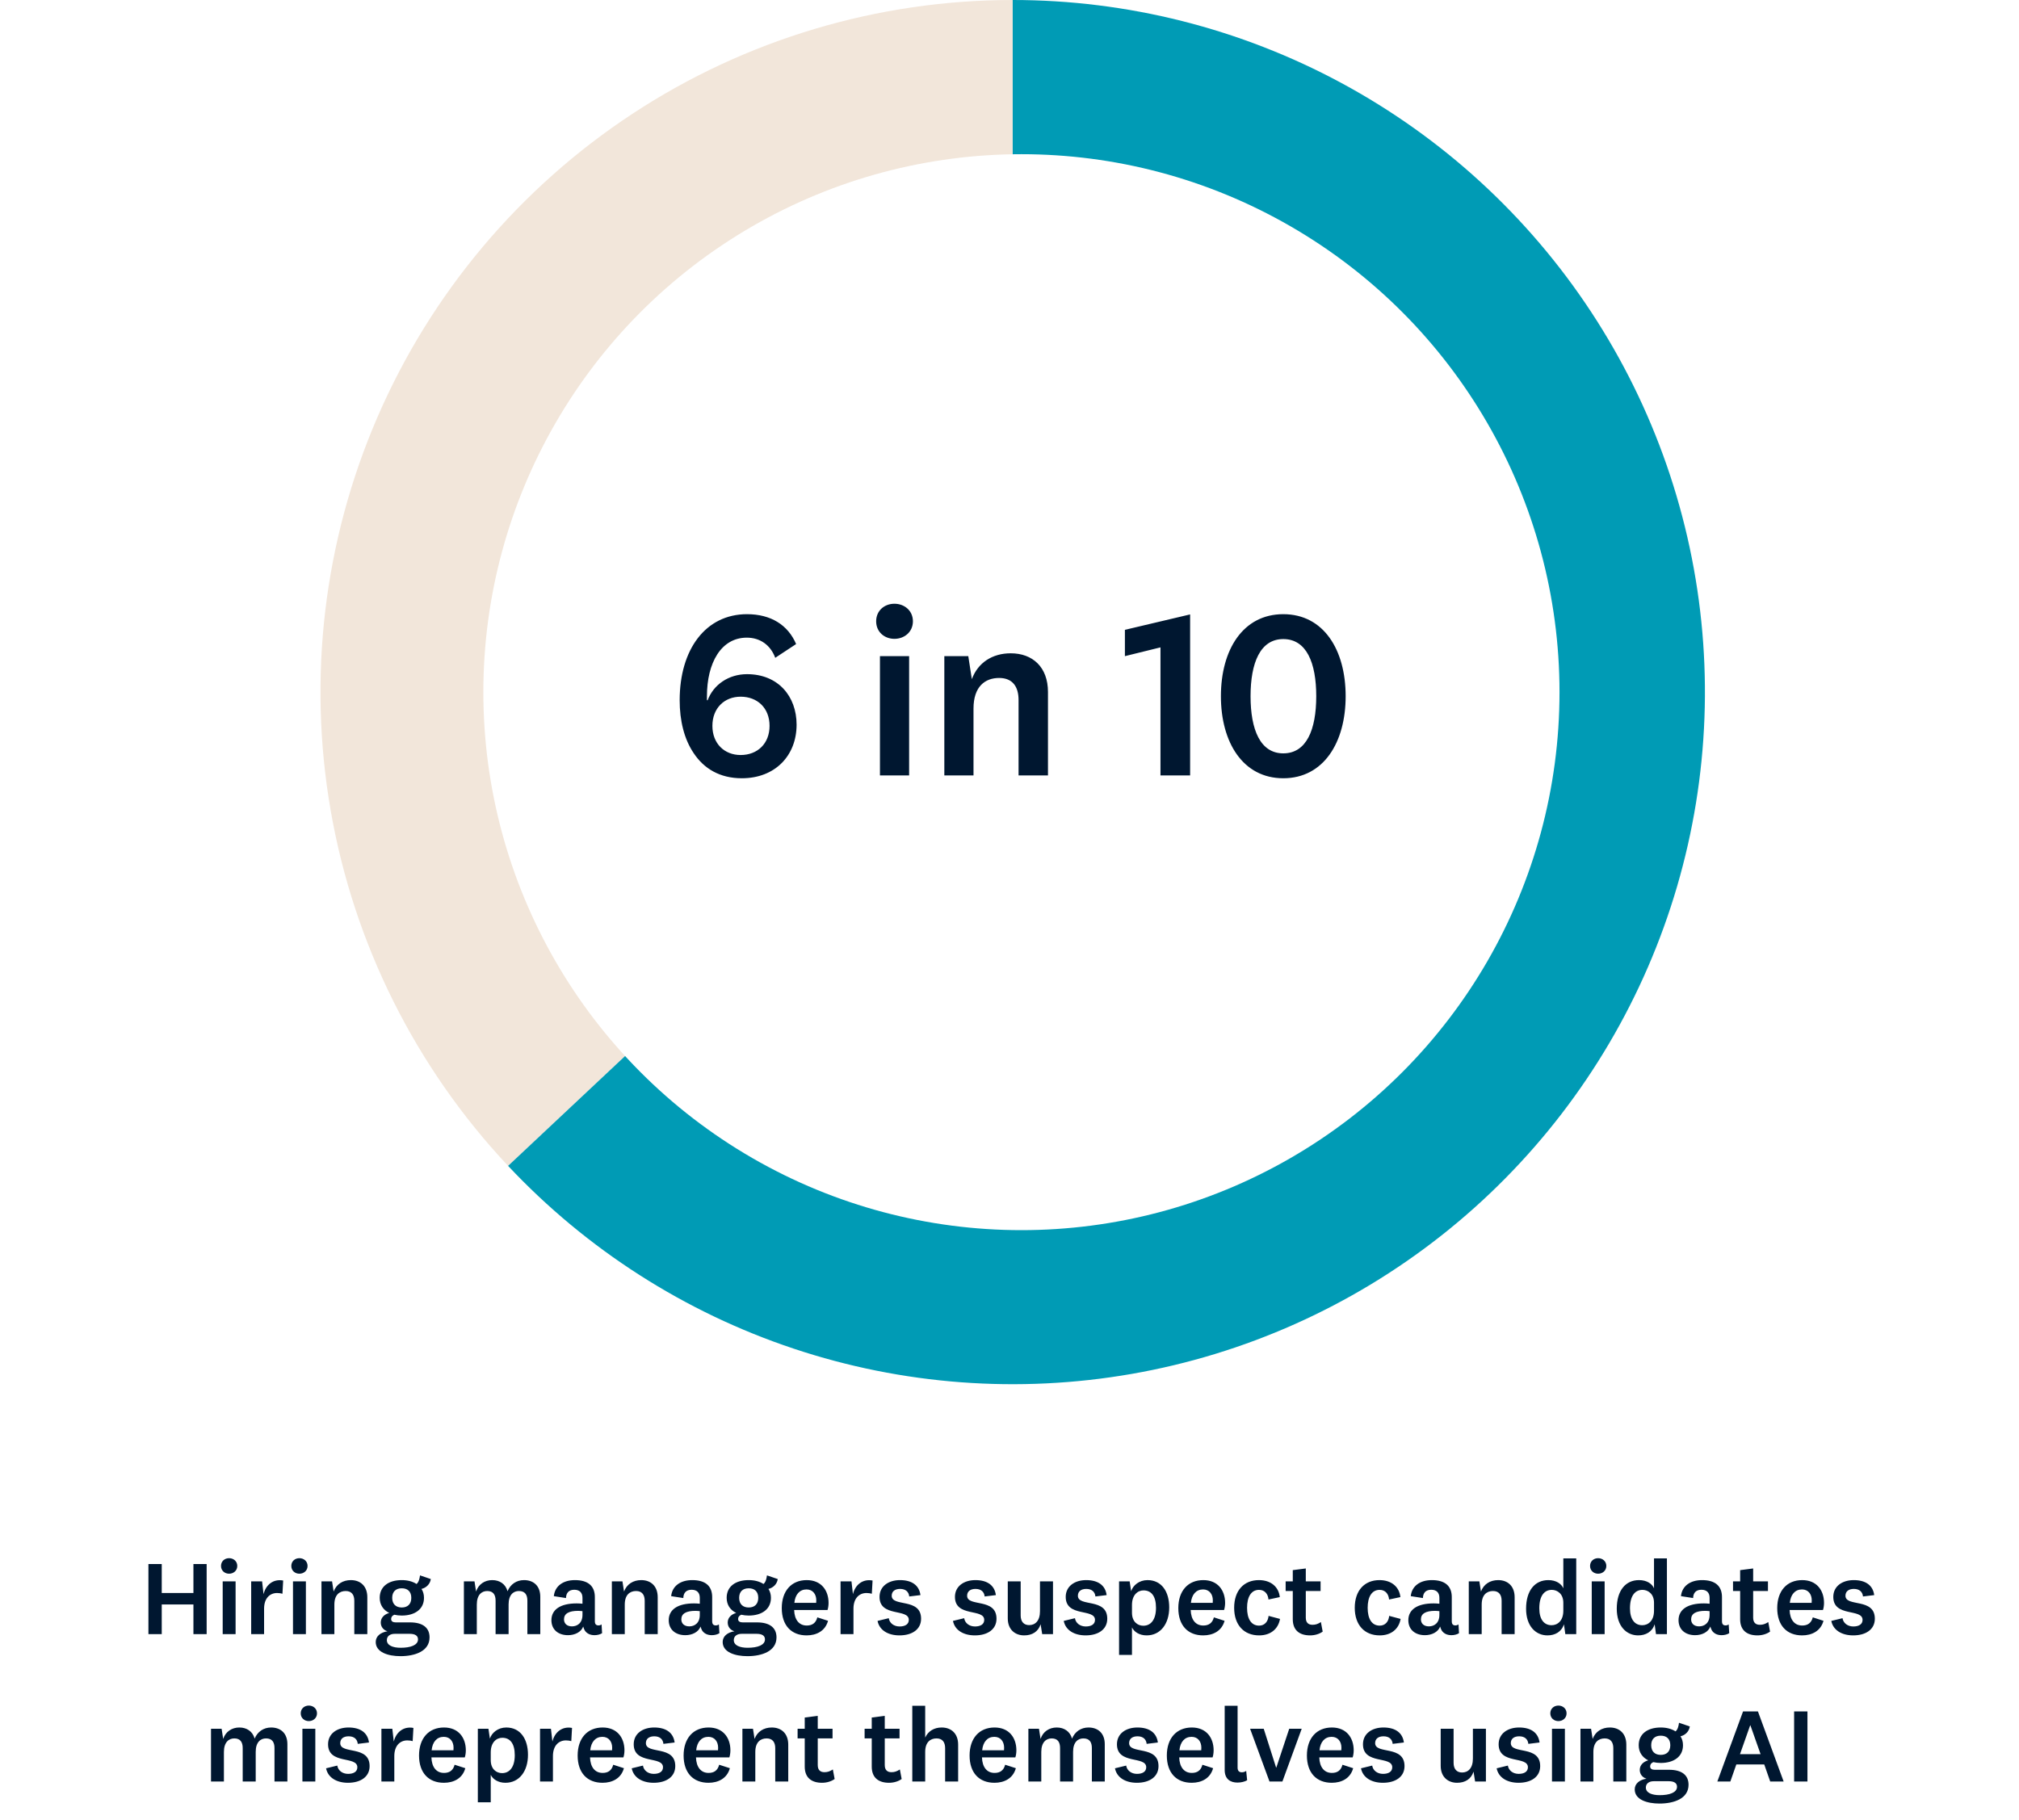 <svg width="315" height="284" viewBox="0 0 315 284" fill="none" xmlns="http://www.w3.org/2000/svg">
<rect width="315" height="284" fill="white"/>
<path d="M79.271 181.931C64.847 166.571 55.231 147.326 51.608 126.568C47.985 105.811 50.514 84.447 58.883 65.108C67.251 45.77 81.094 29.302 98.706 17.733C116.317 6.164 136.929 -2.51275e-07 158 0L158 32.4C143.25 32.4 128.822 36.715 116.494 44.813C104.166 52.911 94.476 64.439 88.618 77.976C82.76 91.513 80.99 106.467 83.526 120.998C86.062 135.528 92.793 148.999 102.89 159.752L79.271 181.931Z" fill="#F2E6DA"/>
<path d="M158 0C175.904 -7.82619e-07 193.528 4.451 209.284 12.953C225.041 21.455 238.437 33.741 248.267 48.706C258.097 63.67 264.052 80.844 265.597 98.681C267.142 116.519 264.228 134.46 257.118 150.892C250.007 167.324 238.923 181.73 224.862 192.814C210.802 203.899 194.206 211.314 176.568 214.392C158.931 217.47 140.804 216.115 123.82 210.449C106.837 204.783 91.528 194.983 79.271 181.931L102.89 159.752C111.469 168.888 122.186 175.748 134.074 179.714C145.963 183.681 158.651 184.629 170.998 182.474C183.344 180.319 194.961 175.129 204.804 167.37C214.646 159.611 222.405 149.527 227.382 138.024C232.36 126.522 234.399 113.963 233.318 101.477C232.237 88.99 228.068 76.969 221.187 66.494C214.306 56.019 204.929 47.419 193.899 41.467C182.869 35.516 170.533 32.4 158 32.4L158 0Z" fill="#009BB5"/>
<circle cx="159.361" cy="108.011" r="83.95" fill="white"/>
<path d="M124.208 100.502L120.952 102.648C120.212 100.65 118.584 99.503 116.512 99.503C112.516 99.503 110.296 103.425 110.296 108.642V109.271H110.407C111.295 106.866 113.663 105.201 116.549 105.201C121.396 105.201 124.282 108.642 124.282 113.082C124.282 117.892 120.952 121.444 115.735 121.444C112.294 121.444 109.815 119.927 108.224 117.522C106.744 115.339 106.041 112.453 106.041 109.271C106.041 101.353 110.074 95.84 116.549 95.84C120.286 95.84 122.95 97.542 124.208 100.502ZM120.064 113.267C120.064 110.492 118.177 108.716 115.55 108.716C113.034 108.716 111.147 110.492 111.147 113.267C111.147 116.042 113.034 117.818 115.55 117.818C118.177 117.818 120.064 116.042 120.064 113.267ZM142.431 96.95C142.431 98.615 141.099 99.688 139.545 99.688C137.991 99.688 136.696 98.615 136.696 96.95C136.696 95.285 137.991 94.212 139.545 94.212C141.099 94.212 142.431 95.285 142.431 96.95ZM137.288 102.389H141.839V121H137.288V102.389ZM151.07 102.389L151.625 105.978C152.587 103.388 154.844 101.945 157.693 101.945C161.097 101.945 163.502 104.091 163.502 107.976V121H158.914V109.234C158.914 107.162 157.989 105.793 155.88 105.793C153.697 105.793 151.884 107.125 151.884 110.566V121H147.333V102.389H151.07ZM185.68 121H181.055V101.02L175.505 102.389V98.282L185.68 95.877V121ZM200.215 95.84C206.505 95.84 209.946 101.39 209.946 108.642C209.946 115.857 206.505 121.444 200.215 121.444C193.925 121.444 190.484 115.857 190.484 108.642C190.484 101.39 193.925 95.84 200.215 95.84ZM200.215 117.559C203.841 117.559 205.358 113.859 205.358 108.642C205.358 103.425 203.841 99.725 200.215 99.725C196.626 99.725 195.109 103.425 195.109 108.642C195.109 113.859 196.626 117.559 200.215 117.559Z" fill="#001730"/>
<path d="M25.235 255H23.156V244.065H25.235V248.583H30.178V244.065H32.241V255H30.178V250.367H25.235V255ZM37.019 244.359C37.019 245.096 36.43 245.571 35.742 245.571C35.055 245.571 34.482 245.096 34.482 244.359C34.482 243.623 35.055 243.148 35.742 243.148C36.43 243.148 37.019 243.623 37.019 244.359ZM34.744 246.766H36.757V255H34.744V246.766ZM44.181 246.635L44.066 248.697C43.87 248.632 43.526 248.583 43.232 248.583C42.086 248.583 41.202 249.418 41.202 251.022V255H39.188V246.766H40.891L41.12 248.763C41.464 247.322 42.626 246.34 44.181 246.635ZM47.986 244.359C47.986 245.096 47.397 245.571 46.709 245.571C46.022 245.571 45.449 245.096 45.449 244.359C45.449 243.623 46.022 243.148 46.709 243.148C47.397 243.148 47.986 243.623 47.986 244.359ZM45.711 246.766H47.724V255H45.711V246.766ZM51.808 246.766L52.054 248.354C52.48 247.208 53.478 246.569 54.739 246.569C56.245 246.569 57.309 247.519 57.309 249.238V255H55.279V249.794C55.279 248.878 54.87 248.272 53.936 248.272C52.971 248.272 52.168 248.861 52.168 250.384V255H50.155V246.766H51.808ZM61.19 249.336C61.19 250.302 61.763 250.842 62.68 250.842C63.596 250.842 64.169 250.318 64.169 249.336C64.169 248.354 63.596 247.846 62.68 247.846C61.763 247.846 61.19 248.37 61.19 249.336ZM67.018 255.507C67.018 257.685 64.71 258.438 62.483 258.438C60.552 258.438 58.62 257.832 58.62 256.228C58.62 255.327 59.373 254.722 60.453 254.558C59.815 254.362 59.406 253.854 59.406 253.183C59.406 252.414 59.995 251.89 60.732 251.693C59.815 251.251 59.242 250.433 59.242 249.336C59.242 247.568 60.617 246.569 62.68 246.569C63.596 246.569 64.382 246.782 64.988 247.175C65.332 246.897 65.463 246.357 65.528 245.833L67.214 246.406C67.1 247.208 66.478 247.781 65.757 247.944C66.019 248.337 66.15 248.812 66.15 249.336C66.15 251.137 64.693 252.102 62.68 252.102C62.27 252.102 61.878 252.053 61.517 251.972C61.19 252.119 61.026 252.332 61.026 252.643C61.026 253.003 61.305 253.167 61.73 253.167H63.973C65.987 253.167 67.018 254.018 67.018 255.507ZM60.355 255.933C60.355 256.768 61.305 257.128 62.516 257.128C64.055 257.128 65.217 256.719 65.217 255.819C65.217 255.262 64.791 254.951 63.924 254.951H61.583C60.863 254.951 60.355 255.311 60.355 255.933ZM79.186 248.305C79.628 247.224 80.578 246.569 81.756 246.569C83.23 246.569 84.294 247.453 84.294 249.172V255H82.28V249.778C82.28 248.861 81.92 248.272 80.954 248.272C80.103 248.272 79.35 248.861 79.35 250.367V255H77.32V249.778C77.32 248.861 76.96 248.272 76.01 248.272C75.143 248.272 74.39 248.878 74.39 250.384V255H72.376V246.766H74.03L74.275 248.354C74.652 247.208 75.634 246.569 76.796 246.569C77.975 246.569 78.875 247.191 79.186 248.305ZM92.808 249.221V253.003C92.808 253.478 93.037 253.641 93.381 253.641C93.561 253.641 93.741 253.576 93.855 253.478L93.937 254.853C93.643 255.049 93.184 255.164 92.759 255.164C92.071 255.164 91.547 254.902 91.236 254.427C91.138 254.247 91.056 254.051 90.991 253.821C90.663 254.689 89.681 255.164 88.617 255.164C87.111 255.164 86.03 254.312 86.03 252.823C86.03 251.186 87.406 250.204 89.976 250.204C90.221 250.204 90.581 250.22 90.876 250.253V249.336C90.876 248.55 90.45 248.075 89.599 248.075C88.748 248.075 88.322 248.567 88.306 249.369L86.407 249.074C86.571 247.486 87.864 246.569 89.697 246.569C91.744 246.569 92.808 247.486 92.808 249.221ZM90.876 251.988V251.415C90.696 251.399 90.45 251.366 90.205 251.366C88.764 251.366 87.995 251.791 87.995 252.692C87.995 253.347 88.453 253.789 89.239 253.789C90.058 253.789 90.876 253.281 90.876 251.988ZM97.114 246.766L97.36 248.354C97.785 247.208 98.784 246.569 100.044 246.569C101.55 246.569 102.614 247.519 102.614 249.238V255H100.585V249.794C100.585 248.878 100.175 248.272 99.242 248.272C98.276 248.272 97.474 248.861 97.474 250.384V255H95.461V246.766H97.114ZM111.112 249.221V253.003C111.112 253.478 111.341 253.641 111.685 253.641C111.865 253.641 112.045 253.576 112.16 253.478L112.242 254.853C111.947 255.049 111.489 255.164 111.063 255.164C110.376 255.164 109.852 254.902 109.541 254.427C109.443 254.247 109.361 254.051 109.295 253.821C108.968 254.689 107.986 255.164 106.922 255.164C105.415 255.164 104.335 254.312 104.335 252.823C104.335 251.186 105.71 250.204 108.28 250.204C108.526 250.204 108.886 250.22 109.181 250.253V249.336C109.181 248.55 108.755 248.075 107.904 248.075C107.052 248.075 106.627 248.567 106.61 249.369L104.712 249.074C104.875 247.486 106.168 246.569 108.002 246.569C110.048 246.569 111.112 247.486 111.112 249.221ZM109.181 251.988V251.415C109.001 251.399 108.755 251.366 108.509 251.366C107.069 251.366 106.299 251.791 106.299 252.692C106.299 253.347 106.758 253.789 107.544 253.789C108.362 253.789 109.181 253.281 109.181 251.988ZM115.32 249.336C115.32 250.302 115.893 250.842 116.81 250.842C117.727 250.842 118.3 250.318 118.3 249.336C118.3 248.354 117.727 247.846 116.81 247.846C115.893 247.846 115.32 248.37 115.32 249.336ZM121.148 255.507C121.148 257.685 118.84 258.438 116.614 258.438C114.682 258.438 112.75 257.832 112.75 256.228C112.75 255.327 113.503 254.722 114.584 254.558C113.945 254.362 113.536 253.854 113.536 253.183C113.536 252.414 114.125 251.89 114.862 251.693C113.945 251.251 113.372 250.433 113.372 249.336C113.372 247.568 114.747 246.569 116.81 246.569C117.727 246.569 118.513 246.782 119.118 247.175C119.462 246.897 119.593 246.357 119.659 245.833L121.345 246.406C121.23 247.208 120.608 247.781 119.888 247.944C120.15 248.337 120.281 248.812 120.281 249.336C120.281 251.137 118.824 252.102 116.81 252.102C116.401 252.102 116.008 252.053 115.648 251.972C115.32 252.119 115.157 252.332 115.157 252.643C115.157 253.003 115.435 253.167 115.861 253.167H118.103C120.117 253.167 121.148 254.018 121.148 255.507ZM114.486 255.933C114.486 256.768 115.435 257.128 116.646 257.128C118.185 257.128 119.348 256.719 119.348 255.819C119.348 255.262 118.922 254.951 118.054 254.951H115.713C114.993 254.951 114.486 255.311 114.486 255.933ZM125.866 253.658C126.701 253.658 127.29 253.281 127.519 252.381L129.189 252.921C128.747 254.525 127.372 255.196 125.849 255.196C123.476 255.196 121.97 253.658 121.97 250.94C121.97 248.255 123.476 246.569 125.866 246.569C128.109 246.569 129.271 248.141 129.271 250.138C129.271 250.564 129.189 251.006 129.107 251.235H123.901C123.95 252.757 124.671 253.658 125.866 253.658ZM123.934 250.122H127.339C127.355 249.991 127.355 249.827 127.355 249.712C127.355 248.796 126.832 248.026 125.833 248.026C124.753 248.026 124.065 248.812 123.934 250.122ZM136.136 246.635L136.021 248.697C135.825 248.632 135.481 248.583 135.186 248.583C134.04 248.583 133.156 249.418 133.156 251.022V255H131.143V246.766H132.845L133.074 248.763C133.418 247.322 134.58 246.34 136.136 246.635ZM136.912 252.937L138.664 252.512C138.778 253.281 139.466 253.805 140.35 253.805C141.217 253.805 141.79 253.461 141.79 252.774C141.79 250.957 137.223 252.397 137.223 249.189C137.223 247.519 138.631 246.569 140.415 246.569C142.298 246.569 143.411 247.404 143.608 248.91L141.856 249.123C141.79 248.419 141.316 247.944 140.432 247.944C139.613 247.944 139.122 248.337 139.122 249.009C139.122 250.809 143.706 249.287 143.706 252.594C143.706 254.28 142.282 255.196 140.333 255.196C138.582 255.196 137.207 254.411 136.912 252.937ZM148.678 252.937L150.43 252.512C150.544 253.281 151.232 253.805 152.116 253.805C152.984 253.805 153.557 253.461 153.557 252.774C153.557 250.957 148.989 252.397 148.989 249.189C148.989 247.519 150.397 246.569 152.181 246.569C154.064 246.569 155.177 247.404 155.374 248.91L153.622 249.123C153.557 248.419 153.082 247.944 152.198 247.944C151.379 247.944 150.888 248.337 150.888 249.009C150.888 250.809 155.472 249.287 155.472 252.594C155.472 254.28 154.048 255.196 152.1 255.196C150.348 255.196 148.973 254.411 148.678 252.937ZM162.6 255L162.355 253.461C161.978 254.623 161.045 255.196 159.784 255.196C158.426 255.196 157.231 254.345 157.231 252.544V246.766H159.244V252.086C159.244 253.036 159.719 253.592 160.57 253.592C161.503 253.592 162.256 252.937 162.256 251.415V246.766H164.286V255H162.6ZM165.96 252.937L167.711 252.512C167.826 253.281 168.513 253.805 169.397 253.805C170.265 253.805 170.838 253.461 170.838 252.774C170.838 250.957 166.271 252.397 166.271 249.189C166.271 247.519 167.679 246.569 169.463 246.569C171.345 246.569 172.459 247.404 172.655 248.91L170.903 249.123C170.838 248.419 170.363 247.944 169.479 247.944C168.661 247.944 168.17 248.337 168.17 249.009C168.17 250.809 172.753 249.287 172.753 252.594C172.753 254.28 171.329 255.196 169.381 255.196C167.629 255.196 166.254 254.411 165.96 252.937ZM176.608 250.449V251.66C176.608 253.068 177.492 253.69 178.376 253.69C179.554 253.69 180.356 252.741 180.356 250.891C180.356 249.058 179.62 248.174 178.408 248.174C177.492 248.174 176.608 248.894 176.608 250.449ZM176.247 246.766L176.477 248.305C176.771 247.371 177.753 246.569 179.03 246.569C181.24 246.569 182.419 248.37 182.419 250.826C182.419 253.412 181.044 255.196 178.899 255.196C177.753 255.196 176.935 254.64 176.608 253.952V258.241H174.594V246.766H176.247ZM187.734 253.658C188.569 253.658 189.158 253.281 189.387 252.381L191.057 252.921C190.615 254.525 189.24 255.196 187.717 255.196C185.344 255.196 183.838 253.658 183.838 250.94C183.838 248.255 185.344 246.569 187.734 246.569C189.976 246.569 191.139 248.141 191.139 250.138C191.139 250.564 191.057 251.006 190.975 251.235H185.769C185.818 252.757 186.539 253.658 187.734 253.658ZM185.802 250.122H189.207C189.223 249.991 189.223 249.827 189.223 249.712C189.223 248.796 188.699 248.026 187.701 248.026C186.62 248.026 185.933 248.812 185.802 250.122ZM192.55 250.891C192.55 248.19 194.073 246.569 196.414 246.569C198.28 246.569 199.508 247.633 199.671 249.221L197.903 249.598C197.838 248.763 197.347 248.092 196.43 248.092C195.186 248.092 194.564 249.221 194.564 250.891C194.564 252.577 195.186 253.674 196.446 253.674C197.298 253.674 197.838 253.052 197.92 252.152L199.704 252.626C199.426 254.231 198.198 255.196 196.446 255.196C194.073 255.196 192.55 253.576 192.55 250.891ZM206.084 253.117L206.362 254.607C205.839 254.984 205.118 255.196 204.398 255.196C202.761 255.196 201.697 254.411 201.697 252.675V248.272H200.584V246.766H201.697V245.014L203.727 244.752V246.766H206.035V248.272H203.727V252.43C203.727 253.216 204.136 253.543 204.775 253.543C205.266 253.543 205.626 253.412 206.084 253.117ZM211.366 250.891C211.366 248.19 212.889 246.569 215.23 246.569C217.096 246.569 218.324 247.633 218.487 249.221L216.719 249.598C216.654 248.763 216.163 248.092 215.246 248.092C214.002 248.092 213.38 249.221 213.38 250.891C213.38 252.577 214.002 253.674 215.262 253.674C216.114 253.674 216.654 253.052 216.736 252.152L218.52 252.626C218.242 254.231 217.014 255.196 215.262 255.196C212.889 255.196 211.366 253.576 211.366 250.891ZM226.503 249.221V253.003C226.503 253.478 226.732 253.641 227.076 253.641C227.256 253.641 227.436 253.576 227.551 253.478L227.633 254.853C227.338 255.049 226.88 255.164 226.454 255.164C225.766 255.164 225.243 254.902 224.931 254.427C224.833 254.247 224.751 254.051 224.686 253.821C224.359 254.689 223.376 255.164 222.312 255.164C220.806 255.164 219.726 254.312 219.726 252.823C219.726 251.186 221.101 250.204 223.671 250.204C223.917 250.204 224.277 250.22 224.571 250.253V249.336C224.571 248.55 224.146 248.075 223.294 248.075C222.443 248.075 222.018 248.567 222.001 249.369L220.102 249.074C220.266 247.486 221.559 246.569 223.393 246.569C225.439 246.569 226.503 247.486 226.503 249.221ZM224.571 251.988V251.415C224.391 251.399 224.146 251.366 223.9 251.366C222.46 251.366 221.69 251.791 221.69 252.692C221.69 253.347 222.149 253.789 222.934 253.789C223.753 253.789 224.571 253.281 224.571 251.988ZM230.809 246.766L231.055 248.354C231.481 247.208 232.479 246.569 233.74 246.569C235.246 246.569 236.31 247.519 236.31 249.238V255H234.28V249.794C234.28 248.878 233.871 248.272 232.938 248.272C231.972 248.272 231.17 248.861 231.17 250.384V255H229.156V246.766H230.809ZM243.907 251.349V250.105C243.907 248.681 242.941 248.092 242.107 248.092C240.961 248.092 240.158 248.992 240.158 250.973C240.158 252.692 240.895 253.609 242.074 253.609C242.991 253.609 243.907 252.937 243.907 251.349ZM244.218 255L244.005 253.461C243.629 254.656 242.598 255.196 241.435 255.196C239.602 255.196 238.096 253.756 238.096 251.038C238.096 248.19 239.471 246.569 241.566 246.569C242.81 246.569 243.613 247.159 243.907 247.846V243.181H245.921V255H244.218ZM250.615 244.359C250.615 245.096 250.026 245.571 249.338 245.571C248.651 245.571 248.078 245.096 248.078 244.359C248.078 243.623 248.651 243.148 249.338 243.148C250.026 243.148 250.615 243.623 250.615 244.359ZM248.34 246.766H250.353V255H248.34V246.766ZM258.055 251.349V250.105C258.055 248.681 257.089 248.092 256.255 248.092C255.109 248.092 254.307 248.992 254.307 250.973C254.307 252.692 255.043 253.609 256.222 253.609C257.139 253.609 258.055 252.937 258.055 251.349ZM258.366 255L258.154 253.461C257.777 254.656 256.746 255.196 255.583 255.196C253.75 255.196 252.244 253.756 252.244 251.038C252.244 248.19 253.619 246.569 255.714 246.569C256.959 246.569 257.761 247.159 258.055 247.846V243.181H260.069V255H258.366ZM268.659 249.221V253.003C268.659 253.478 268.889 253.641 269.232 253.641C269.413 253.641 269.593 253.576 269.707 253.478L269.789 254.853C269.494 255.049 269.036 255.164 268.61 255.164C267.923 255.164 267.399 254.902 267.088 254.427C266.99 254.247 266.908 254.051 266.842 253.821C266.515 254.689 265.533 255.164 264.469 255.164C262.963 255.164 261.882 254.312 261.882 252.823C261.882 251.186 263.257 250.204 265.827 250.204C266.073 250.204 266.433 250.22 266.728 250.253V249.336C266.728 248.55 266.302 248.075 265.451 248.075C264.6 248.075 264.174 248.567 264.158 249.369L262.259 249.074C262.422 247.486 263.716 246.569 265.549 246.569C267.595 246.569 268.659 247.486 268.659 249.221ZM266.728 251.988V251.415C266.548 251.399 266.302 251.366 266.057 251.366C264.616 251.366 263.847 251.791 263.847 252.692C263.847 253.347 264.305 253.789 265.091 253.789C265.909 253.789 266.728 253.281 266.728 251.988ZM275.881 253.117L276.16 254.607C275.636 254.984 274.915 255.196 274.195 255.196C272.558 255.196 271.494 254.411 271.494 252.675V248.272H270.381V246.766H271.494V245.014L273.524 244.752V246.766H275.832V248.272H273.524V252.43C273.524 253.216 273.933 253.543 274.572 253.543C275.063 253.543 275.423 253.412 275.881 253.117ZM281.175 253.658C282.01 253.658 282.599 253.281 282.828 252.381L284.498 252.921C284.056 254.525 282.681 255.196 281.159 255.196C278.785 255.196 277.279 253.658 277.279 250.94C277.279 248.255 278.785 246.569 281.175 246.569C283.418 246.569 284.58 248.141 284.58 250.138C284.58 250.564 284.498 251.006 284.416 251.235H279.21C279.26 252.757 279.98 253.658 281.175 253.658ZM279.243 250.122H282.648C282.665 249.991 282.665 249.827 282.665 249.712C282.665 248.796 282.141 248.026 281.142 248.026C280.062 248.026 279.374 248.812 279.243 250.122ZM285.715 252.937L287.466 252.512C287.581 253.281 288.268 253.805 289.152 253.805C290.02 253.805 290.593 253.461 290.593 252.774C290.593 250.957 286.026 252.397 286.026 249.189C286.026 247.519 287.434 246.569 289.218 246.569C291.101 246.569 292.214 247.404 292.41 248.91L290.659 249.123C290.593 248.419 290.118 247.944 289.234 247.944C288.416 247.944 287.925 248.337 287.925 249.009C287.925 250.809 292.508 249.287 292.508 252.594C292.508 254.28 291.084 255.196 289.136 255.196C287.384 255.196 286.009 254.411 285.715 252.937ZM39.731 271.305C40.173 270.224 41.123 269.569 42.301 269.569C43.775 269.569 44.839 270.453 44.839 272.172V278H42.825V272.778C42.825 271.861 42.465 271.272 41.499 271.272C40.648 271.272 39.895 271.861 39.895 273.367V278H37.865V272.778C37.865 271.861 37.505 271.272 36.556 271.272C35.688 271.272 34.935 271.878 34.935 273.384V278H32.921V269.766H34.575L34.82 271.354C35.197 270.208 36.179 269.569 37.341 269.569C38.52 269.569 39.42 270.191 39.731 271.305ZM49.457 267.359C49.457 268.096 48.867 268.571 48.18 268.571C47.492 268.571 46.919 268.096 46.919 267.359C46.919 266.623 47.492 266.148 48.18 266.148C48.867 266.148 49.457 266.623 49.457 267.359ZM47.181 269.766H49.195V278H47.181V269.766ZM50.873 275.937L52.624 275.512C52.739 276.281 53.426 276.805 54.31 276.805C55.178 276.805 55.751 276.461 55.751 275.774C55.751 273.957 51.184 275.397 51.184 272.189C51.184 270.519 52.592 269.569 54.376 269.569C56.258 269.569 57.372 270.404 57.568 271.91L55.816 272.123C55.751 271.419 55.276 270.944 54.392 270.944C53.574 270.944 53.083 271.337 53.083 272.009C53.083 273.809 57.666 272.287 57.666 275.594C57.666 277.28 56.242 278.196 54.294 278.196C52.542 278.196 51.167 277.411 50.873 275.937ZM64.5 269.635L64.385 271.697C64.189 271.632 63.845 271.583 63.55 271.583C62.404 271.583 61.52 272.418 61.52 274.022V278H59.507V269.766H61.209L61.439 271.763C61.782 270.322 62.945 269.34 64.5 269.635ZM69.273 276.658C70.108 276.658 70.698 276.281 70.927 275.381L72.597 275.921C72.155 277.525 70.779 278.196 69.257 278.196C66.883 278.196 65.377 276.658 65.377 273.94C65.377 271.255 66.883 269.569 69.273 269.569C71.516 269.569 72.678 271.141 72.678 273.138C72.678 273.564 72.597 274.006 72.515 274.235H67.309C67.358 275.757 68.079 276.658 69.273 276.658ZM67.342 273.122H70.747C70.763 272.991 70.763 272.827 70.763 272.712C70.763 271.796 70.239 271.026 69.241 271.026C68.16 271.026 67.473 271.812 67.342 273.122ZM76.564 273.449V274.66C76.564 276.068 77.448 276.69 78.332 276.69C79.51 276.69 80.313 275.741 80.313 273.891C80.313 272.058 79.576 271.174 78.365 271.174C77.448 271.174 76.564 271.894 76.564 273.449ZM76.204 269.766L76.433 271.305C76.728 270.371 77.71 269.569 78.987 269.569C81.197 269.569 82.375 271.37 82.375 273.826C82.375 276.412 81 278.196 78.856 278.196C77.71 278.196 76.891 277.64 76.564 276.952V281.241H74.55V269.766H76.204ZM89.247 269.635L89.132 271.697C88.936 271.632 88.592 271.583 88.298 271.583C87.152 271.583 86.268 272.418 86.268 274.022V278H84.254V269.766H85.957L86.186 271.763C86.53 270.322 87.692 269.34 89.247 269.635ZM94.021 276.658C94.856 276.658 95.445 276.281 95.674 275.381L97.344 275.921C96.902 277.525 95.527 278.196 94.004 278.196C91.631 278.196 90.124 276.658 90.124 273.94C90.124 271.255 91.631 269.569 94.021 269.569C96.263 269.569 97.426 271.141 97.426 273.138C97.426 273.564 97.344 274.006 97.262 274.235H92.056C92.105 275.757 92.826 276.658 94.021 276.658ZM92.089 273.122H95.494C95.51 272.991 95.51 272.827 95.51 272.712C95.51 271.796 94.987 271.026 93.988 271.026C92.907 271.026 92.22 271.812 92.089 273.122ZM98.56 275.937L100.312 275.512C100.427 276.281 101.114 276.805 101.998 276.805C102.866 276.805 103.439 276.461 103.439 275.774C103.439 273.957 98.871 275.397 98.871 272.189C98.871 270.519 100.279 269.569 102.064 269.569C103.946 269.569 105.059 270.404 105.256 271.91L103.504 272.123C103.439 271.419 102.964 270.944 102.08 270.944C101.262 270.944 100.77 271.337 100.77 272.009C100.77 273.809 105.354 272.287 105.354 275.594C105.354 277.28 103.93 278.196 101.982 278.196C100.23 278.196 98.855 277.411 98.56 275.937ZM110.551 276.658C111.386 276.658 111.975 276.281 112.204 275.381L113.874 275.921C113.432 277.525 112.057 278.196 110.534 278.196C108.161 278.196 106.655 276.658 106.655 273.94C106.655 271.255 108.161 269.569 110.551 269.569C112.793 269.569 113.956 271.141 113.956 273.138C113.956 273.564 113.874 274.006 113.792 274.235H108.586C108.635 275.757 109.356 276.658 110.551 276.658ZM108.619 273.122H112.024C112.04 272.991 112.04 272.827 112.04 272.712C112.04 271.796 111.517 271.026 110.518 271.026C109.438 271.026 108.75 271.812 108.619 273.122ZM117.481 269.766L117.726 271.354C118.152 270.208 119.151 269.569 120.411 269.569C121.917 269.569 122.981 270.519 122.981 272.238V278H120.951V272.794C120.951 271.878 120.542 271.272 119.609 271.272C118.643 271.272 117.841 271.861 117.841 273.384V278H115.828V269.766H117.481ZM129.94 276.117L130.219 277.607C129.695 277.984 128.974 278.196 128.254 278.196C126.617 278.196 125.553 277.411 125.553 275.675V271.272H124.44V269.766H125.553V268.014L127.583 267.752V269.766H129.891V271.272H127.583V275.43C127.583 276.216 127.992 276.543 128.631 276.543C129.122 276.543 129.482 276.412 129.94 276.117ZM140.396 276.117L140.674 277.607C140.15 277.984 139.43 278.196 138.709 278.196C137.072 278.196 136.008 277.411 136.008 275.675V271.272H134.895V269.766H136.008V268.014L138.038 267.752V269.766H140.346V271.272H138.038V275.43C138.038 276.216 138.447 276.543 139.086 276.543C139.577 276.543 139.937 276.412 140.396 276.117ZM144.347 266.181V271.141C144.821 270.11 145.771 269.569 146.917 269.569C148.423 269.569 149.487 270.519 149.487 272.238V278H147.457V272.794C147.457 271.878 147.048 271.272 146.115 271.272C145.149 271.272 144.347 271.861 144.347 273.384V278H142.333V266.181H144.347ZM155.169 276.658C156.004 276.658 156.593 276.281 156.822 275.381L158.492 275.921C158.05 277.525 156.675 278.196 155.153 278.196C152.779 278.196 151.273 276.658 151.273 273.94C151.273 271.255 152.779 269.569 155.169 269.569C157.412 269.569 158.574 271.141 158.574 273.138C158.574 273.564 158.492 274.006 158.41 274.235H153.205C153.254 275.757 153.974 276.658 155.169 276.658ZM153.237 273.122H156.642C156.659 272.991 156.659 272.827 156.659 272.712C156.659 271.796 156.135 271.026 155.136 271.026C154.056 271.026 153.368 271.812 153.237 273.122ZM167.256 271.305C167.698 270.224 168.647 269.569 169.826 269.569C171.299 269.569 172.363 270.453 172.363 272.172V278H170.35V272.778C170.35 271.861 169.99 271.272 169.024 271.272C168.173 271.272 167.42 271.861 167.42 273.367V278H165.39V272.778C165.39 271.861 165.03 271.272 164.08 271.272C163.212 271.272 162.459 271.878 162.459 273.384V278H160.446V269.766H162.099L162.345 271.354C162.721 270.208 163.704 269.569 164.866 269.569C166.045 269.569 166.945 270.191 167.256 271.305ZM173.953 275.937L175.704 275.512C175.819 276.281 176.507 276.805 177.391 276.805C178.258 276.805 178.831 276.461 178.831 275.774C178.831 273.957 174.264 275.397 174.264 272.189C174.264 270.519 175.672 269.569 177.456 269.569C179.339 269.569 180.452 270.404 180.648 271.91L178.897 272.123C178.831 271.419 178.356 270.944 177.472 270.944C176.654 270.944 176.163 271.337 176.163 272.009C176.163 273.809 180.747 272.287 180.747 275.594C180.747 277.28 179.322 278.196 177.374 278.196C175.623 278.196 174.248 277.411 173.953 275.937ZM185.943 276.658C186.778 276.658 187.367 276.281 187.597 275.381L189.266 275.921C188.824 277.525 187.449 278.196 185.927 278.196C183.553 278.196 182.047 276.658 182.047 273.94C182.047 271.255 183.553 269.569 185.943 269.569C188.186 269.569 189.348 271.141 189.348 273.138C189.348 273.564 189.266 274.006 189.184 274.235H183.979C184.028 275.757 184.748 276.658 185.943 276.658ZM184.011 273.122H187.416C187.433 272.991 187.433 272.827 187.433 272.712C187.433 271.796 186.909 271.026 185.91 271.026C184.83 271.026 184.142 271.812 184.011 273.122ZM194.429 276.347L194.576 277.804C194.216 278.016 193.659 278.164 193.07 278.164C191.973 278.164 191.073 277.64 191.073 276.199V266.181H193.086V275.823C193.086 276.33 193.315 276.559 193.757 276.559C193.987 276.559 194.199 276.494 194.429 276.347ZM199.095 275.823H199.128L201.142 269.766H203.09L200.078 278H198.064L195.036 269.766H197.164L199.095 275.823ZM207.797 276.658C208.632 276.658 209.221 276.281 209.45 275.381L211.12 275.921C210.678 277.525 209.303 278.196 207.78 278.196C205.407 278.196 203.901 276.658 203.901 273.94C203.901 271.255 205.407 269.569 207.797 269.569C210.039 269.569 211.202 271.141 211.202 273.138C211.202 273.564 211.12 274.006 211.038 274.235H205.832C205.881 275.757 206.602 276.658 207.797 276.658ZM205.865 273.122H209.27C209.286 272.991 209.286 272.827 209.286 272.712C209.286 271.796 208.763 271.026 207.764 271.026C206.684 271.026 205.996 271.812 205.865 273.122ZM212.337 275.937L214.088 275.512C214.203 276.281 214.89 276.805 215.774 276.805C216.642 276.805 217.215 276.461 217.215 275.774C217.215 273.957 212.648 275.397 212.648 272.189C212.648 270.519 214.055 269.569 215.84 269.569C217.722 269.569 218.836 270.404 219.032 271.91L217.28 272.123C217.215 271.419 216.74 270.944 215.856 270.944C215.038 270.944 214.547 271.337 214.547 272.009C214.547 273.809 219.13 272.287 219.13 275.594C219.13 277.28 217.706 278.196 215.758 278.196C214.006 278.196 212.631 277.411 212.337 275.937ZM230.143 278L229.898 276.461C229.521 277.623 228.588 278.196 227.328 278.196C225.969 278.196 224.774 277.345 224.774 275.544V269.766H226.787V275.086C226.787 276.036 227.262 276.592 228.113 276.592C229.046 276.592 229.799 275.937 229.799 274.415V269.766H231.829V278H230.143ZM233.503 275.937L235.254 275.512C235.369 276.281 236.056 276.805 236.94 276.805C237.808 276.805 238.381 276.461 238.381 275.774C238.381 273.957 233.814 275.397 233.814 272.189C233.814 270.519 235.222 269.569 237.006 269.569C238.888 269.569 240.002 270.404 240.198 271.91L238.446 272.123C238.381 271.419 237.906 270.944 237.022 270.944C236.204 270.944 235.713 271.337 235.713 272.009C235.713 273.809 240.296 272.287 240.296 275.594C240.296 277.28 238.872 278.196 236.924 278.196C235.172 278.196 233.797 277.411 233.503 275.937ZM244.413 267.359C244.413 268.096 243.823 268.571 243.136 268.571C242.448 268.571 241.875 268.096 241.875 267.359C241.875 266.623 242.448 266.148 243.136 266.148C243.823 266.148 244.413 266.623 244.413 267.359ZM242.137 269.766H244.151V278H242.137V269.766ZM248.235 269.766L248.48 271.354C248.906 270.208 249.904 269.569 251.165 269.569C252.671 269.569 253.735 270.519 253.735 272.238V278H251.705V272.794C251.705 271.878 251.296 271.272 250.363 271.272C249.397 271.272 248.595 271.861 248.595 273.384V278H246.581V269.766H248.235ZM257.617 272.336C257.617 273.302 258.189 273.842 259.106 273.842C260.023 273.842 260.596 273.318 260.596 272.336C260.596 271.354 260.023 270.846 259.106 270.846C258.189 270.846 257.617 271.37 257.617 272.336ZM263.444 278.507C263.444 280.685 261.136 281.438 258.91 281.438C256.978 281.438 255.046 280.832 255.046 279.228C255.046 278.327 255.799 277.722 256.88 277.558C256.241 277.362 255.832 276.854 255.832 276.183C255.832 275.414 256.421 274.89 257.158 274.693C256.241 274.251 255.668 273.433 255.668 272.336C255.668 270.568 257.044 269.569 259.106 269.569C260.023 269.569 260.809 269.782 261.414 270.175C261.758 269.897 261.889 269.357 261.955 268.833L263.641 269.406C263.526 270.208 262.904 270.781 262.184 270.944C262.446 271.337 262.577 271.812 262.577 272.336C262.577 274.137 261.12 275.102 259.106 275.102C258.697 275.102 258.304 275.053 257.944 274.972C257.617 275.119 257.453 275.332 257.453 275.643C257.453 276.003 257.731 276.167 258.157 276.167H260.399C262.413 276.167 263.444 277.018 263.444 278.507ZM256.782 278.933C256.782 279.768 257.731 280.128 258.942 280.128C260.481 280.128 261.644 279.719 261.644 278.819C261.644 278.262 261.218 277.951 260.35 277.951H258.009C257.289 277.951 256.782 278.311 256.782 278.933ZM273.059 269.226L271.471 273.727H274.68L273.092 269.226H273.059ZM276.186 278L275.252 275.332H270.898L269.965 278H267.935L271.946 267.065H274.27L278.281 278H276.186ZM279.915 267.065H281.994V278H279.915V267.065Z" fill="#001730"/>
</svg>
